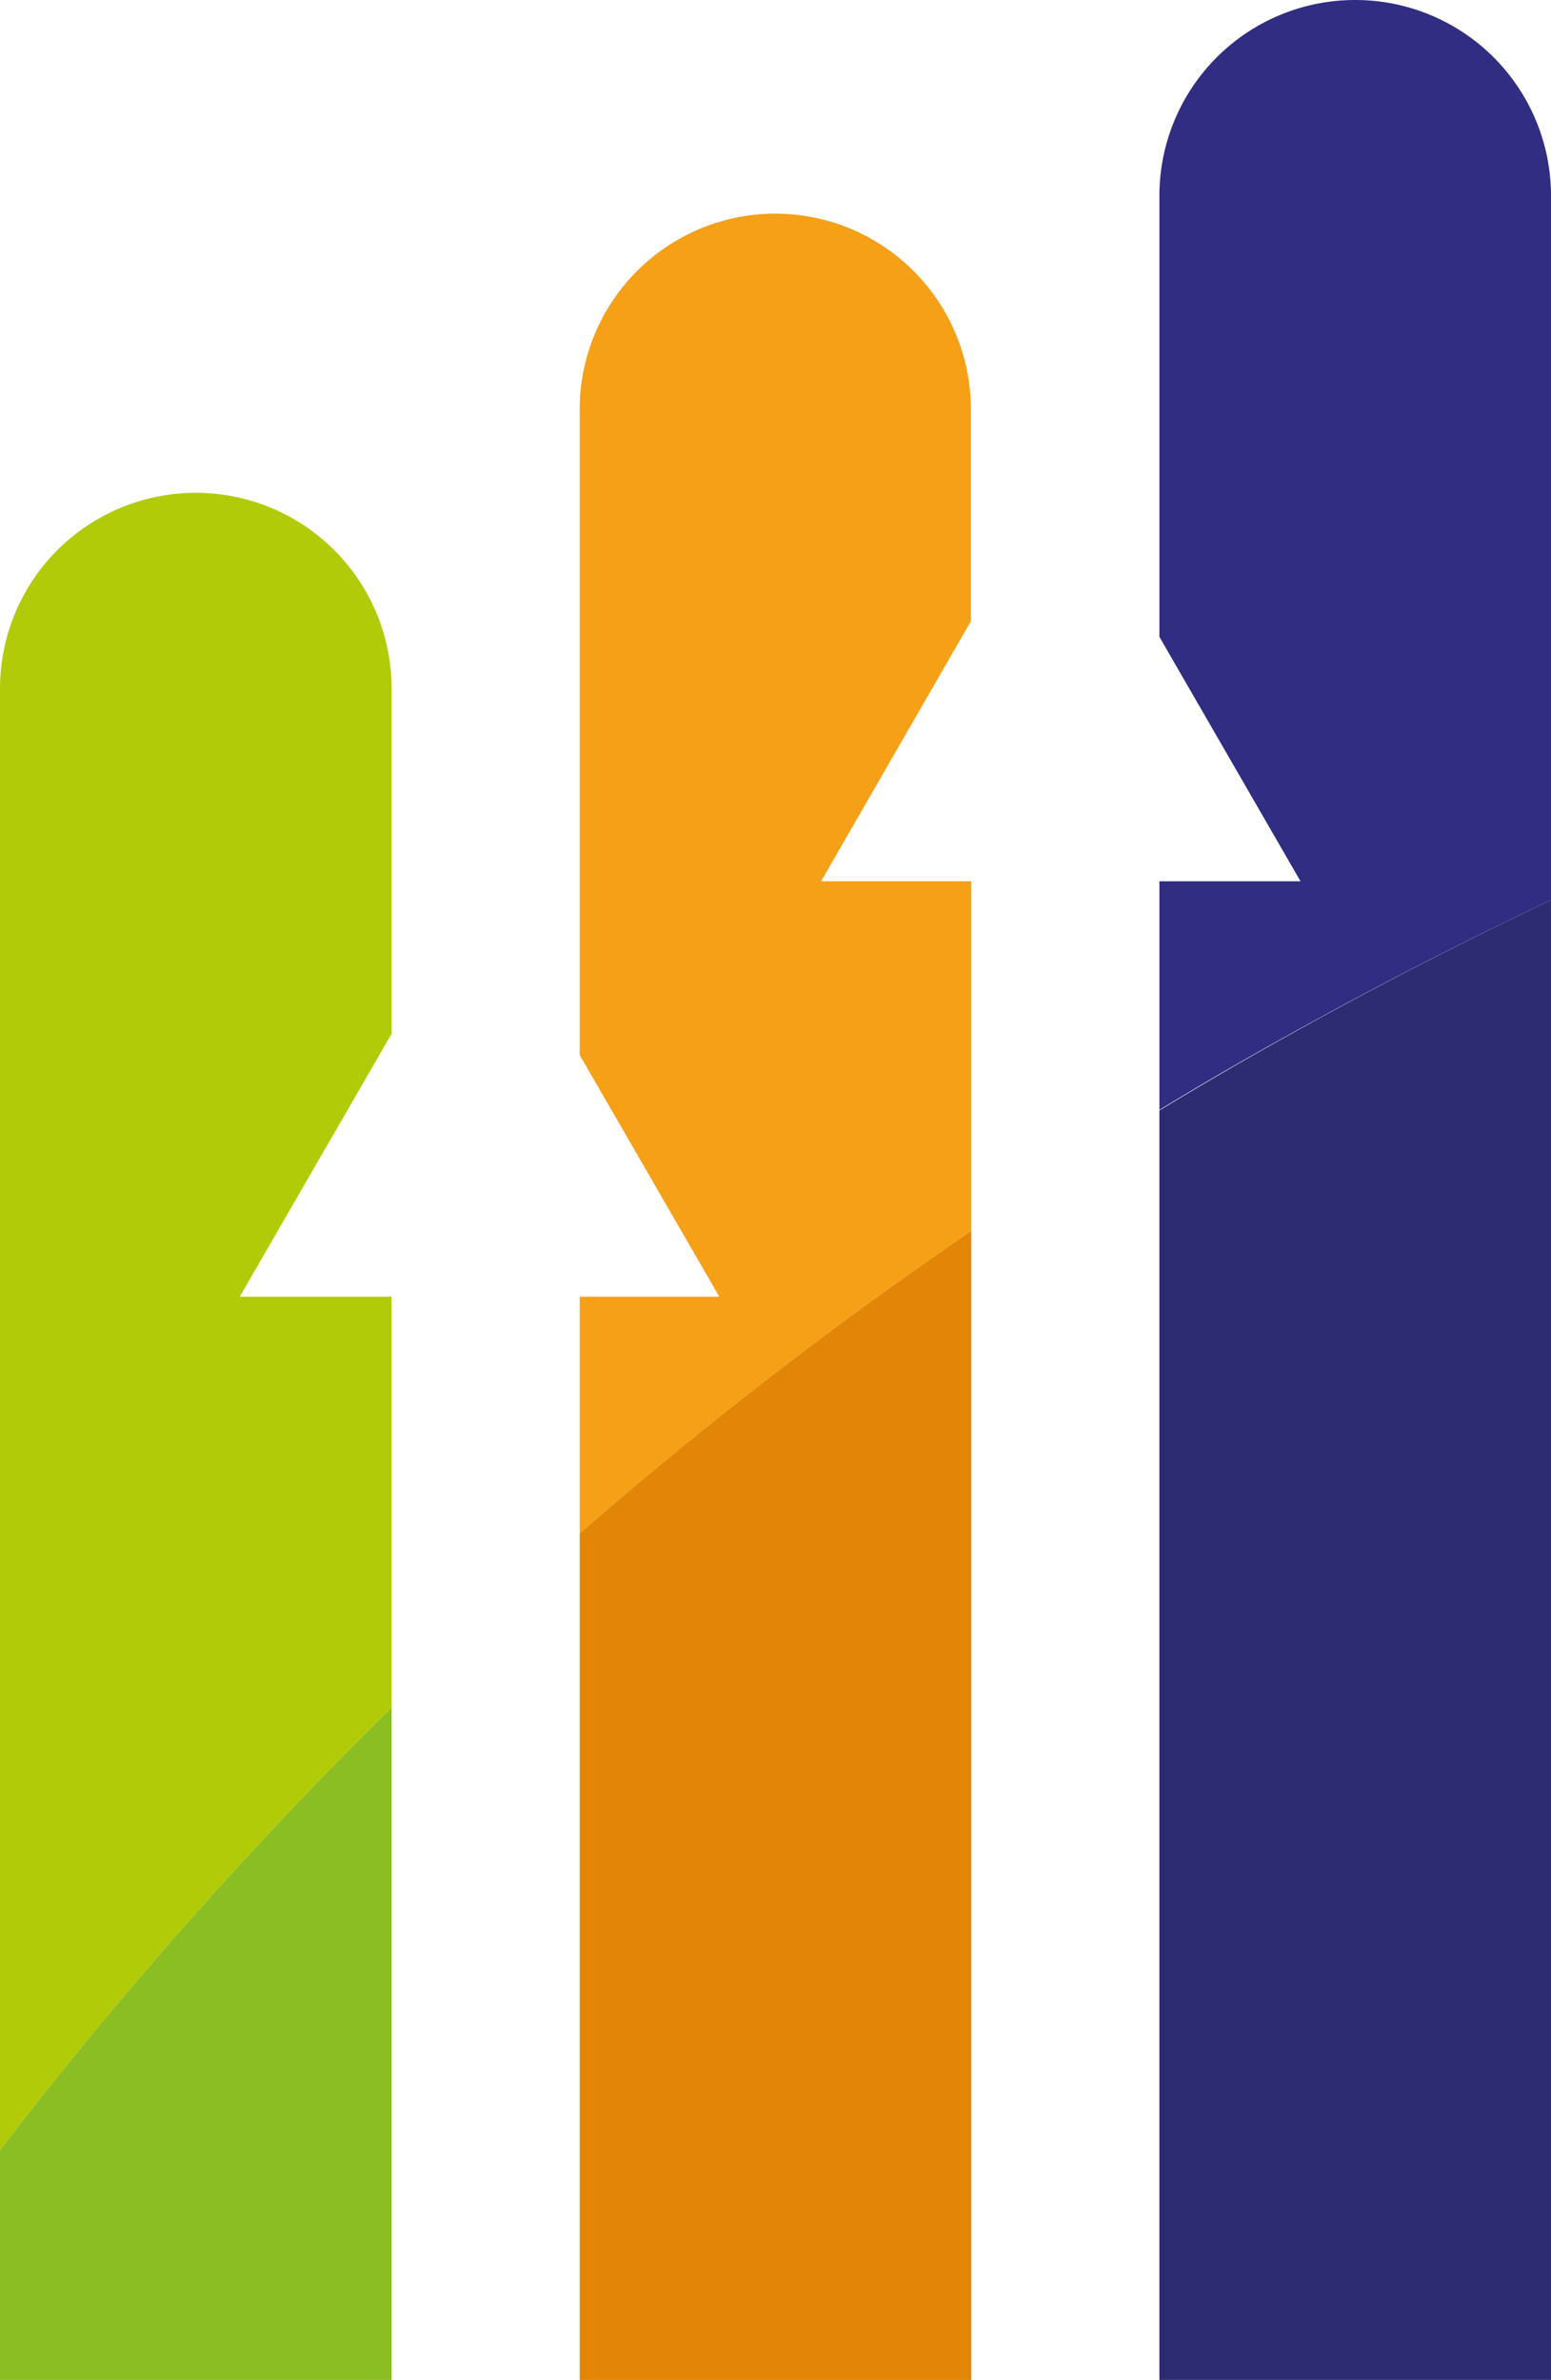 <svg xmlns="http://www.w3.org/2000/svg" viewBox="0 0 113.87 174.67"><defs><style>.cls-1{fill:#f5a017;}.cls-2{fill:#e38506;}.cls-3{fill:#b2cb08;}.cls-4{fill:#8bbe23;}.cls-5{fill:#312d83;}.cls-6{fill:#2d2b72;}</style></defs><g id="Слой_2" data-name="Слой 2"><g id="Layer_1" data-name="Layer 1"><path class="cls-1" d="M60.28,64.68l11-19.09V30.05A14.37,14.37,0,0,0,56.93,15.68h0A14.37,14.37,0,0,0,42.56,30.05V77.43L52.81,95.17H42.56v17.37a307,307,0,0,1,28.75-22.2V64.68Z"/><path class="cls-2" d="M42.56,174.67H71.31V90.34a307,307,0,0,0-28.75,22.2Z"/><path class="cls-3" d="M17.6,95.17l11.15-19.3V50.54A14.37,14.37,0,0,0,14.37,36.17h0A14.37,14.37,0,0,0,0,50.54V157.8a312.06,312.06,0,0,1,28.75-32.48V95.17Z"/><path class="cls-4" d="M0,157.8v16.87H28.75V125.32A312.06,312.06,0,0,0,0,157.8Z"/><path class="cls-5" d="M113.87,66.06V14.37A14.37,14.37,0,0,0,99.49,0h0A14.37,14.37,0,0,0,85.12,14.37V46.74L95.48,64.68H85.12V81.46q2.09-1.27,4.19-2.5Q101.31,72,113.87,66.06Z"/><path class="cls-6" d="M89.31,79q-2.1,1.23-4.19,2.5v93.21h28.75V66.06Q101.33,72,89.31,79Z"/></g></g></svg>